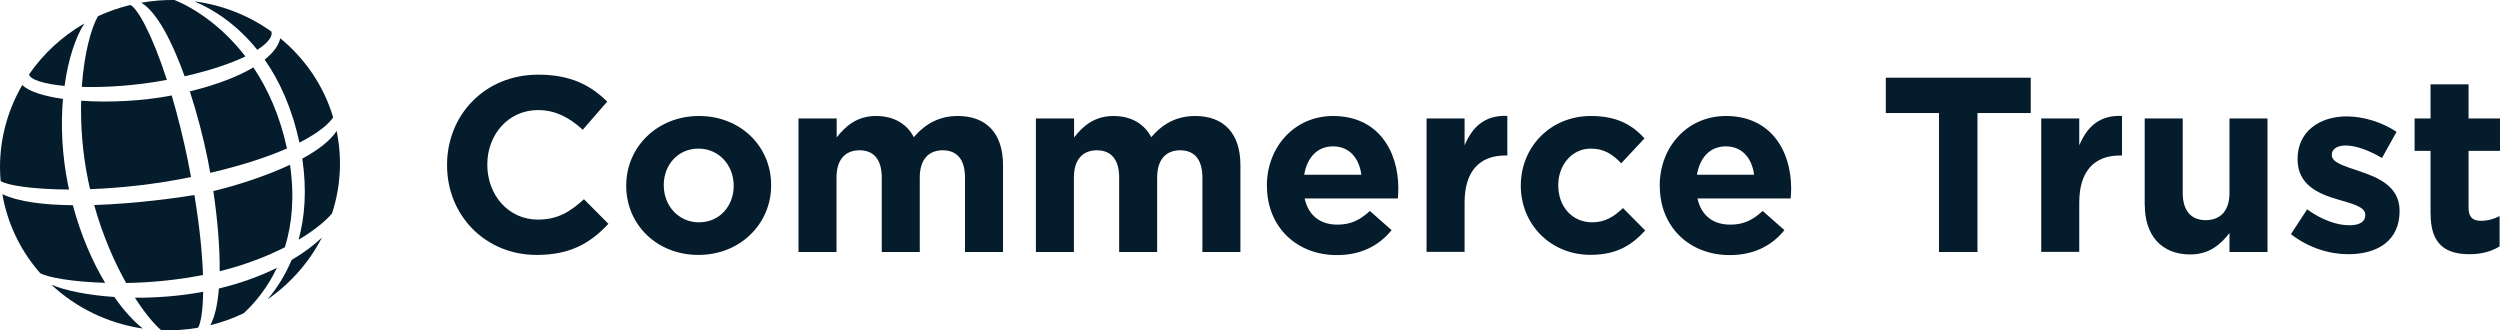 <svg xmlns="http://www.w3.org/2000/svg" width="386" height="51" viewBox="0 0 386 51" fill="none"><g clip-path="url(#clip0_1376_5062)"><path d="M43.267 5.913C43.044 6.974 42.252 8.097 40.865 9.208C43.143 12.467 45.088 16.663 46.227 22.02C49.236 20.489 50.796 19.095 51.44 18.12C49.967 13.195 47.069 9.011 43.255 5.9L43.267 5.913Z" fill="#051C2C"></path><path d="M30.017 0.21C33.039 1.481 36.605 3.814 39.726 7.69C41.397 6.616 42.128 5.616 41.905 4.875C38.45 2.407 34.376 0.778 30.017 0.21Z" fill="#051C2C"></path><path d="M51.973 20.205C51.973 20.205 51.973 20.217 51.973 20.23C50.957 21.773 49.026 23.217 46.673 24.488C47.403 29.363 47.056 33.511 46.103 37.016C48.703 35.461 50.437 33.967 51.267 32.943C52.567 28.956 52.877 24.624 51.985 20.267C51.985 20.254 51.985 20.23 51.985 20.217L51.973 20.205Z" fill="#051C2C"></path><path d="M26.946 -8.69676e-05C25.25 -0.025 23.541 0.111 21.807 0.42C24.234 1.839 26.587 6.443 28.506 11.775C32.556 10.861 35.676 9.775 37.893 8.714C34.153 3.863 29.819 1.172 26.946 -8.69676e-05Z" fill="#051C2C"></path><path d="M39.119 10.405C36.828 11.775 33.584 13.059 29.311 14.108C30.451 17.601 31.392 21.255 32.036 24.427C32.184 25.142 32.333 25.908 32.469 26.685C37.583 25.488 41.434 24.18 44.307 22.921C43.205 17.811 41.323 13.688 39.119 10.405Z" fill="#051C2C"></path><path d="M32.94 29.499C33.546 33.597 33.955 38.028 33.918 41.879C37.93 40.879 41.298 39.546 43.986 38.176C45.063 34.708 45.509 30.487 44.778 25.439C40.84 27.29 36.246 28.709 32.94 29.499Z" fill="#051C2C"></path><path d="M25.77 12.343C23.479 5.258 21.225 1.272 20.123 0.766C18.364 1.198 16.693 1.778 15.12 2.506C14.105 4.271 12.99 8.208 12.631 13.417C16.346 13.528 20.977 13.232 25.757 12.331L25.77 12.343Z" fill="#051C2C"></path><path d="M42.747 41.36C40.221 42.607 37.237 43.718 33.794 44.545C33.608 46.902 33.2 48.889 32.469 50.21C34.289 49.766 36.011 49.136 37.633 48.359C39.391 46.742 41.286 44.434 42.747 41.373V41.36Z" fill="#051C2C"></path><path d="M20.829 45.964C22.352 48.334 23.801 50.062 24.89 50.988C26.76 51.062 28.68 50.938 30.599 50.593C31.02 49.815 31.33 47.914 31.367 45.051C27.8 45.717 24.185 45.989 20.841 45.964H20.829Z" fill="#051C2C"></path><path d="M41.311 46.223C44.889 43.742 47.775 40.447 49.706 36.67C48.518 37.818 46.945 39.015 45.026 40.138C44.01 42.545 42.71 44.569 41.311 46.223Z" fill="#051C2C"></path><path d="M14.538 31.647C15.851 36.349 17.646 40.447 19.479 43.693C23.132 43.632 27.218 43.273 31.342 42.459C31.231 39.188 30.834 35.029 30.017 30.116C27.615 30.511 21.126 31.437 14.55 31.659L14.538 31.647Z" fill="#051C2C"></path><path d="M12.99 3.642C9.56 5.629 6.65 8.332 4.483 11.492C4.681 12.306 6.761 12.96 9.969 13.269C10.526 9.183 11.64 5.802 13.002 3.654L12.99 3.642Z" fill="#051C2C"></path><path d="M17.659 45.853C13.597 45.582 10.117 44.878 7.938 43.965C11.764 47.544 16.693 49.939 22.055 50.729C20.631 49.605 19.12 47.952 17.659 45.866V45.853Z" fill="#051C2C"></path><path d="M10.526 28.647C9.56 23.92 9.374 19.316 9.721 15.268C6.761 14.848 4.446 14.132 3.443 13.12C0.879 17.526 -0.372 22.673 0.099 27.956C1.053 28.598 4.978 29.24 10.662 29.264C10.612 29.055 10.563 28.857 10.526 28.647Z" fill="#051C2C"></path><path d="M11.256 31.684C6.972 31.647 2.96 31.202 0.371 29.98C0.409 30.24 0.458 30.486 0.508 30.746C1.412 35.14 3.43 39.028 6.216 42.187C7.405 42.842 11.194 43.52 16.235 43.669C14.265 40.398 12.495 36.312 11.244 31.684H11.256Z" fill="#051C2C"></path><path d="M29.064 25.056C28.271 21.168 27.392 17.724 26.513 14.737C22.104 15.601 16.928 15.861 12.532 15.552C12.433 19.255 12.705 23.464 13.622 27.932C13.708 28.364 13.807 28.783 13.906 29.203C18.451 29.043 23.801 28.499 29.497 27.339C29.361 26.586 29.212 25.833 29.051 25.056H29.064Z" fill="#051C2C"></path><path d="M7.926 43.954C7.926 43.954 7.926 43.954 7.913 43.94C7.913 43.94 7.913 43.94 7.926 43.954Z" fill="#051C2C"></path><path d="M43.268 5.914L43.255 5.9L43.268 5.914Z" fill="#051C2C"></path><path d="M6.216 42.188C6.216 42.188 6.216 42.2 6.229 42.212C6.229 42.212 6.229 42.2 6.216 42.188Z" fill="#051C2C"></path><path d="M15.133 2.506L15.12 2.519L15.133 2.506Z" fill="#051C2C"></path><path d="M69.025 25.525V25.451C69.025 17.798 74.808 11.528 83.104 11.528C88.194 11.528 91.24 13.219 93.754 15.688L89.977 20.032C87.897 18.144 85.767 16.996 83.067 16.996C78.51 16.996 75.241 20.761 75.241 25.377V25.451C75.241 30.067 78.448 33.906 83.067 33.906C86.151 33.906 88.045 32.671 90.163 30.758L93.94 34.56C91.166 37.522 88.07 39.361 82.869 39.361C74.919 39.361 69.025 33.252 69.025 25.513V25.525Z" fill="#051C2C"></path><path d="M96.689 28.709V28.635C96.689 22.71 101.469 17.909 107.921 17.909C114.372 17.909 119.065 22.636 119.065 28.561V28.635C119.065 34.559 114.286 39.361 107.834 39.361C101.382 39.361 96.689 34.633 96.689 28.709ZM113.282 28.709V28.635C113.282 25.599 111.078 22.945 107.846 22.945C104.614 22.945 102.484 25.525 102.484 28.561V28.635C102.484 31.671 104.688 34.325 107.921 34.325C111.153 34.325 113.282 31.745 113.282 28.709Z" fill="#051C2C"></path><path d="M123.313 18.292H129.183V21.217C130.532 19.489 132.303 17.909 135.275 17.909C137.975 17.909 140.018 19.106 141.095 21.18C142.903 19.069 145.07 17.909 147.881 17.909C152.24 17.909 154.866 20.526 154.866 25.488V38.904H148.996V27.401C148.996 24.636 147.758 23.204 145.566 23.204C143.374 23.204 142.012 24.624 142.012 27.401V38.904H136.142V27.401C136.142 24.636 134.904 23.204 132.712 23.204C130.52 23.204 129.158 24.624 129.158 27.401V38.904H123.288V18.292H123.313Z" fill="#051C2C"></path><path d="M159.968 18.292H165.837V21.217C167.187 19.489 168.958 17.909 171.93 17.909C174.629 17.909 176.673 19.106 177.75 21.18C179.558 19.069 181.725 17.909 184.536 17.909C188.895 17.909 191.52 20.526 191.52 25.488V38.904H185.65V27.401C185.65 24.636 184.412 23.204 182.22 23.204C180.028 23.204 178.666 24.624 178.666 27.401V38.904H172.797V27.401C172.797 24.636 171.558 23.204 169.366 23.204C167.175 23.204 165.812 24.624 165.812 27.401V38.904H159.943V18.292H159.968Z" fill="#051C2C"></path><path d="M195.607 28.709V28.635C195.607 22.747 199.817 17.909 205.835 17.909C212.745 17.909 215.903 23.254 215.903 29.104C215.903 29.561 215.866 30.104 215.829 30.647H201.439C202.021 33.3 203.866 34.683 206.492 34.683C208.461 34.683 209.885 34.066 211.507 32.572L214.863 35.535C212.931 37.917 210.157 39.386 206.417 39.386C200.201 39.386 195.619 35.041 195.619 28.734L195.607 28.709ZM210.194 26.981C209.847 24.364 208.3 22.599 205.835 22.599C203.371 22.599 201.823 24.327 201.365 26.981H210.194Z" fill="#051C2C"></path><path d="M220.262 18.292H226.132V22.439C227.333 19.588 229.252 17.749 232.732 17.897V24.007H232.422C228.522 24.007 226.132 26.352 226.132 31.276V38.892H220.262V18.292Z" fill="#051C2C"></path><path d="M234.812 28.709V28.635C234.812 22.747 239.332 17.909 245.648 17.909C249.548 17.909 251.976 19.218 253.907 21.365L250.316 25.216C249.004 23.834 247.691 22.945 245.61 22.945C242.676 22.945 240.595 25.525 240.595 28.561V28.635C240.595 31.782 242.639 34.325 245.846 34.325C247.815 34.325 249.165 33.473 250.589 32.128L254.019 35.584C252.013 37.781 249.697 39.348 245.573 39.348C239.357 39.348 234.812 34.584 234.812 28.697V28.709Z" fill="#051C2C"></path><path d="M256.26 28.709V28.635C256.26 22.747 260.47 17.909 266.489 17.909C273.399 17.909 276.556 23.254 276.556 29.104C276.556 29.561 276.519 30.104 276.482 30.647H262.093C262.675 33.3 264.52 34.683 267.145 34.683C269.114 34.683 270.538 34.066 272.16 32.572L275.516 35.535C273.584 37.917 270.811 39.386 267.071 39.386C260.854 39.386 256.273 35.041 256.273 28.734L256.26 28.709ZM270.835 26.981C270.489 24.364 268.941 22.599 266.476 22.599C264.012 22.599 262.464 24.327 262.006 26.981H270.835Z" fill="#051C2C"></path><path d="M299.391 17.453H291.169V11.997H313.545V17.453H305.323V38.904H299.379V17.453H299.391Z" fill="#051C2C"></path><path d="M315.167 18.292H321.037V22.439C322.238 19.588 324.158 17.749 327.637 17.897V24.007H327.328C323.427 24.007 321.037 26.352 321.037 31.276V38.892H315.167V18.292Z" fill="#051C2C"></path><path d="M331.142 31.634V18.292H337.012V29.795C337.012 32.56 338.324 33.992 340.566 33.992C342.807 33.992 344.231 32.572 344.231 29.795V18.292H350.101V38.904H344.231V35.979C342.881 37.707 341.148 39.287 338.176 39.287C333.742 39.287 331.154 36.362 331.154 31.634H331.142Z" fill="#051C2C"></path><path d="M353.704 36.177L356.218 32.326C358.46 33.943 360.812 34.782 362.732 34.782C364.428 34.782 365.196 34.165 365.196 33.24V33.166C365.196 31.894 363.19 31.475 360.911 30.783C358.014 29.932 354.745 28.586 354.745 24.587V24.513C354.745 20.317 358.138 17.972 362.311 17.972C364.936 17.972 367.784 18.86 370.026 20.354L367.784 24.39C365.741 23.193 363.698 22.464 362.187 22.464C360.763 22.464 360.032 23.082 360.032 23.884V23.958C360.032 25.106 362.001 25.649 364.243 26.414C367.14 27.377 370.496 28.759 370.496 32.524V32.598C370.496 37.177 367.066 39.251 362.583 39.251C359.685 39.251 356.453 38.288 353.704 36.14V36.177Z" fill="#051C2C"></path><path d="M375.276 33.054V23.291H372.812V18.292H375.276V13.021H381.146V18.292H386.012V23.291H381.146V32.091C381.146 33.436 381.728 34.09 383.04 34.09C384.118 34.09 385.084 33.819 385.938 33.362V38.053C384.7 38.781 383.276 39.25 381.307 39.25C377.716 39.25 375.288 37.83 375.288 33.054H375.276Z" fill="#051C2C"></path></g><defs><clipPath id="clip0_1376_5062"><rect width="386" height="51" fill="white"></rect></clipPath></defs></svg>